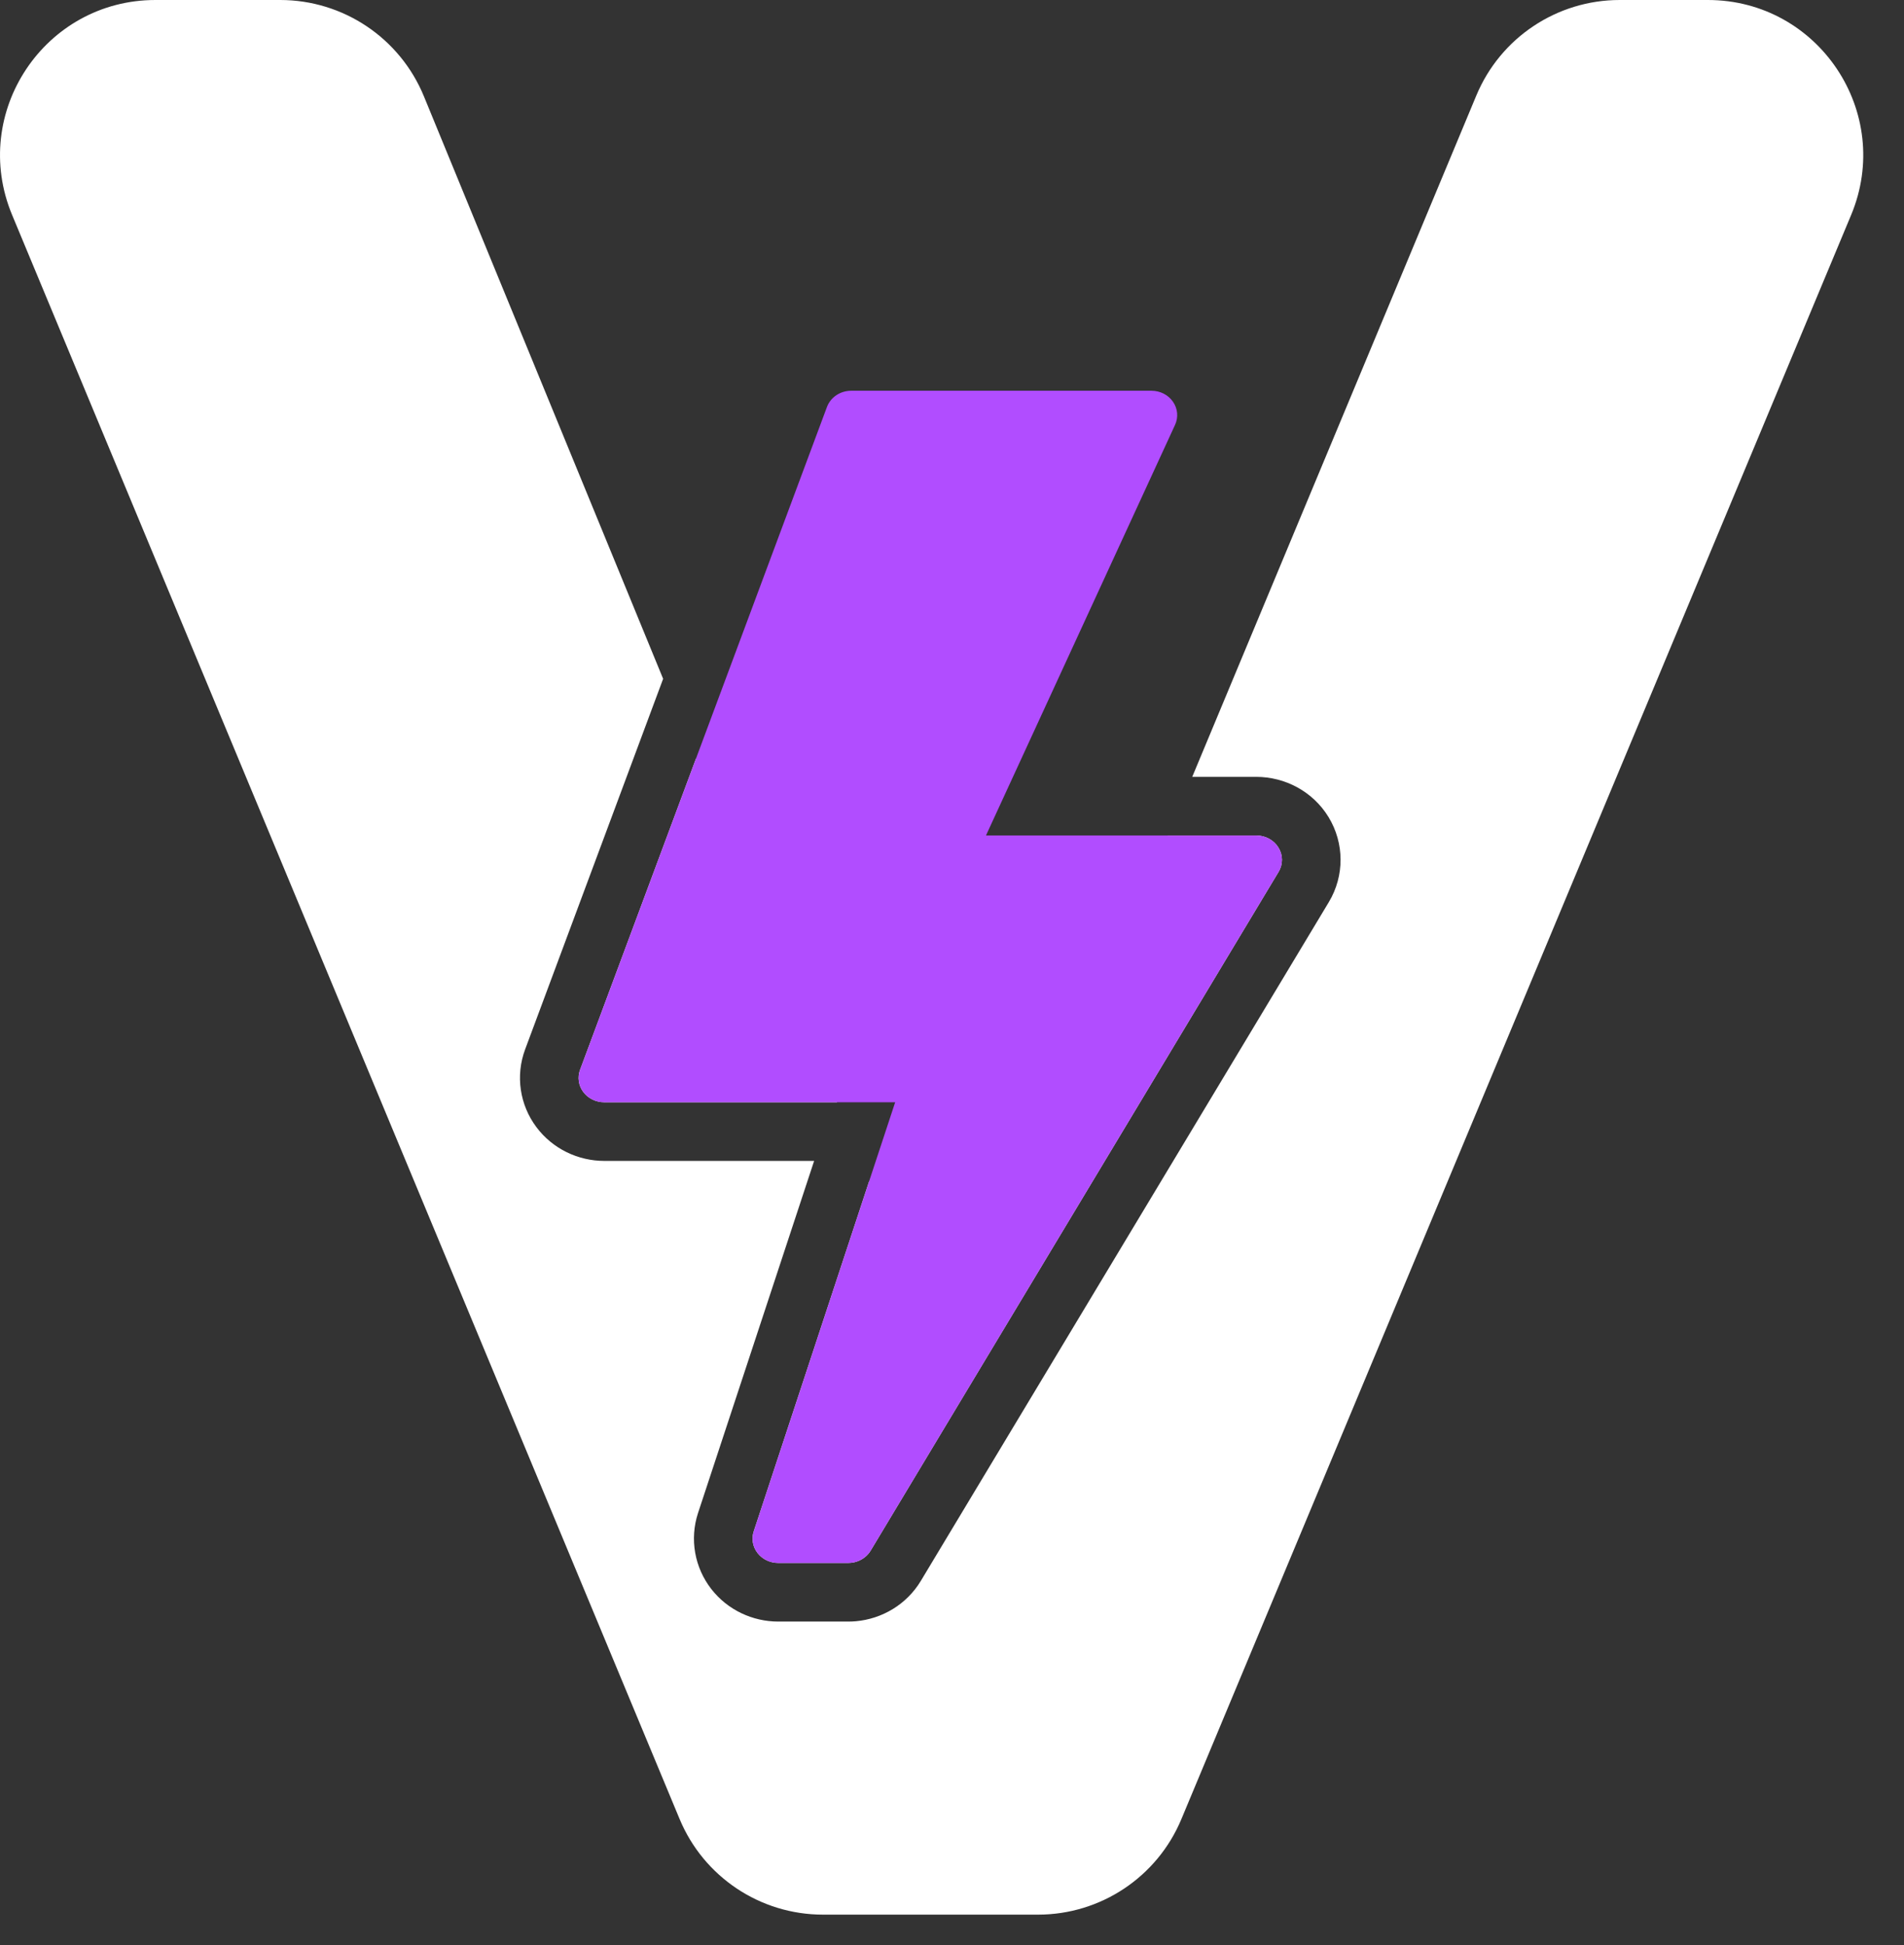 <svg width="46" height="47" viewBox="0 0 46 47" fill="none" xmlns="http://www.w3.org/2000/svg">
<rect x="0" y="0" width="46" height="47" fill="#333333" stroke="none"/>
<path fill-rule="evenodd" clip-rule="evenodd" d="M16.419 43.95C17.001 45.349 18.367 46.26 19.882 46.26H25.08C26.593 46.26 27.958 45.35 28.541 43.954L44.722 5.196C45.754 2.725 43.939 0 41.261 0H39.13C37.616 0 36.25 0.91 35.668 2.307L28.804 18.77H30.351C31.039 18.77 31.714 19.116 32.096 19.74C32.481 20.37 32.486 21.16 32.104 21.796L23.866 35.502L22.247 38.196C21.902 38.769 21.308 39.114 20.679 39.171C20.618 39.176 20.556 39.179 20.494 39.179H18.802C18.186 39.179 17.58 38.902 17.184 38.392C16.782 37.874 16.657 37.189 16.864 36.557L19.669 28.049H14.599C13.97 28.049 13.352 27.76 12.958 27.231C12.557 26.695 12.45 25.991 12.687 25.354L16.021 16.401L10.241 2.326C9.663 0.919 8.292 0 6.771 0H3.755C1.079 0 -0.736 2.721 0.292 5.192L16.419 43.95ZM28.214 20.186L22.855 33.04L21.002 28.529L18.21 36.999C18.151 37.178 18.185 37.373 18.302 37.523C18.419 37.674 18.605 37.763 18.802 37.763H20.494C20.683 37.763 20.86 37.681 20.977 37.545C20.998 37.52 21.017 37.494 21.034 37.466L23.195 33.869L30.89 21.066C31 20.884 30.999 20.66 30.887 20.479C30.777 20.298 30.572 20.186 30.351 20.186H28.214ZM20.223 26.632H14.599C14.398 26.632 14.209 26.54 14.092 26.384C13.976 26.228 13.947 26.028 14.014 25.848L16.814 18.331L20.223 26.632Z" fill="white"/>
<path d="M30.887 20.479C30.777 20.298 30.572 20.186 30.351 20.186H23.821L28.389 10.265C28.473 10.083 28.454 9.873 28.339 9.707C28.224 9.54 28.029 9.441 27.82 9.441H20.565C20.301 9.441 20.067 9.598 19.979 9.833L14.014 25.848C13.947 26.028 13.976 26.228 14.092 26.384C14.209 26.54 14.398 26.632 14.599 26.632H21.627L18.21 36.999C18.151 37.178 18.185 37.373 18.302 37.523C18.419 37.674 18.605 37.763 18.802 37.763H20.494C20.717 37.763 20.923 37.649 21.034 37.466L30.89 21.066C31 20.884 30.998 20.66 30.887 20.479Z" fill="#B14DFF"/>
</svg>
